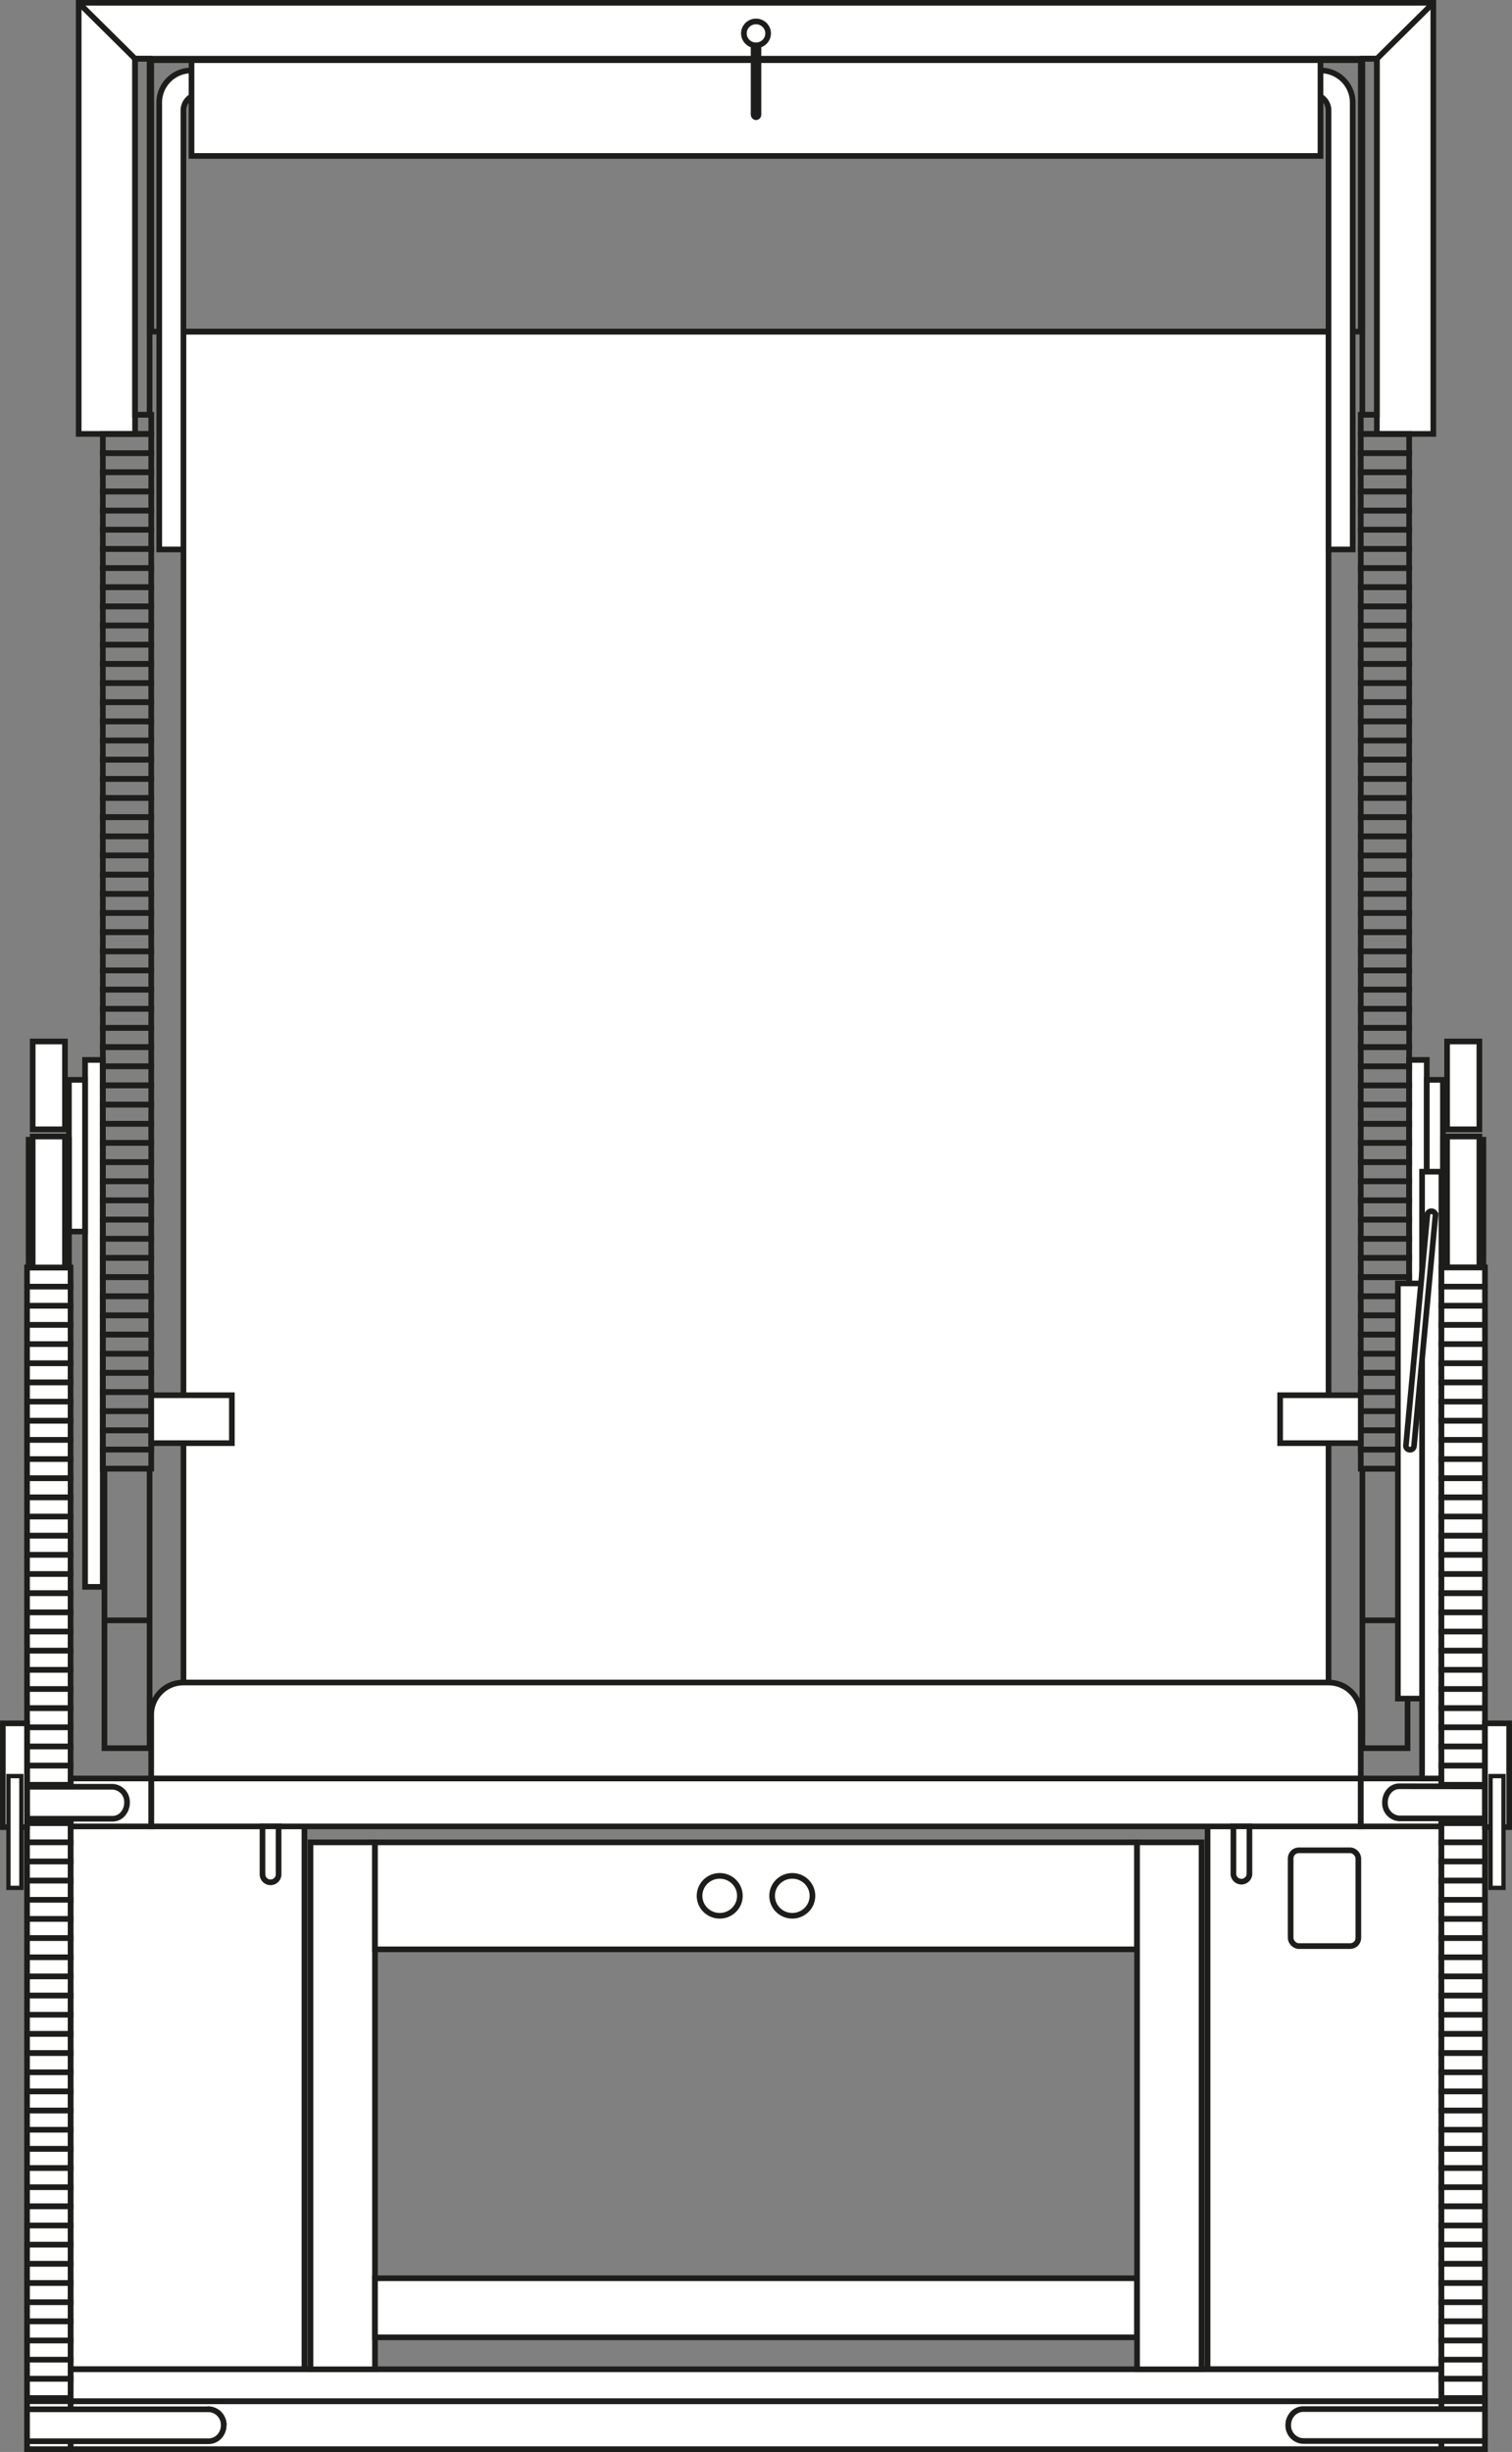 <svg id="Ebene_1" data-name="Ebene 1" xmlns="http://www.w3.org/2000/svg" viewBox="0 0 264.62 428.78"><rect x="0" y="0" width="264.62" height="428.78" fill="#808080" stroke="none"/><defs><style>.cls-1,.cls-3{fill:#fff;}.cls-1,.cls-2,.cls-3{stroke:#1d1d1b;stroke-miterlimit:10;}.cls-1,.cls-2{stroke-width:0.99px;}.cls-2{fill:none;}.cls-3{stroke-width:0.75px;}</style></defs><rect class="cls-1" x="14.89" y="185.35" width="3.1" height="92.15"/><rect class="cls-1" x="246.6" y="185.35" width="3.1" height="92.15"/><rect class="cls-1" x="12.06" y="188.84" width="2.82" height="26.53"/><rect class="cls-1" x="249.71" y="188.84" width="2.82" height="26.53"/><rect class="cls-2" x="446" y="198.3" width="8.47" height="3.35" transform="translate(692.62 274.19) rotate(-180)"/><rect class="cls-2" x="18" y="72.54" width="8.47" height="3.35"/><polygon class="cls-1" points="250.85 0.49 250.85 75.88 240.97 75.88 240.97 10.27 23.64 10.27 23.64 75.88 13.77 75.88 13.77 0.49 250.85 0.49"/><line class="cls-2" x1="13.77" y1="0.5" x2="23.64" y2="10.27"/><line class="cls-2" x1="240.98" y1="10.27" x2="250.86" y2="0.5"/><rect class="cls-2" x="18" y="75.89" width="8.47" height="3.35"/><rect class="cls-2" x="18" y="79.24" width="8.47" height="3.35"/><rect class="cls-2" x="18" y="82.59" width="8.47" height="3.35"/><rect class="cls-2" x="18" y="85.94" width="8.47" height="3.35"/><rect class="cls-2" x="18" y="89.29" width="8.47" height="3.35"/><rect class="cls-2" x="18" y="92.64" width="8.47" height="3.35"/><rect class="cls-2" x="18" y="95.99" width="8.47" height="3.35"/><rect class="cls-2" x="18" y="99.34" width="8.47" height="3.35"/><rect class="cls-2" x="18" y="102.69" width="8.47" height="3.35"/><rect class="cls-2" x="18" y="106.04" width="8.47" height="3.35"/><rect class="cls-2" x="18" y="109.39" width="8.47" height="3.35"/><rect class="cls-2" x="18" y="112.75" width="8.47" height="3.35"/><rect class="cls-2" x="18" y="116.1" width="8.47" height="3.35"/><rect class="cls-2" x="18" y="119.45" width="8.47" height="3.35"/><rect class="cls-2" x="18" y="122.8" width="8.47" height="3.35"/><rect class="cls-2" x="18" y="126.15" width="8.47" height="3.35"/><rect class="cls-2" x="18" y="129.5" width="8.47" height="3.35"/><rect class="cls-2" x="18" y="132.85" width="8.47" height="3.35"/><rect class="cls-2" x="18" y="136.2" width="8.47" height="3.35"/><rect class="cls-2" x="18" y="139.55" width="8.47" height="3.35"/><rect class="cls-2" x="18" y="142.9" width="8.47" height="3.35"/><rect class="cls-2" x="18" y="146.25" width="8.47" height="3.35"/><rect class="cls-2" x="18" y="149.6" width="8.47" height="3.35"/><rect class="cls-2" x="18" y="152.96" width="8.47" height="3.35"/><rect class="cls-2" x="18" y="156.31" width="8.47" height="3.35"/><rect class="cls-2" x="18" y="159.66" width="8.47" height="3.35"/><rect class="cls-2" x="18" y="163.01" width="8.47" height="3.35"/><rect class="cls-2" x="18" y="166.36" width="8.47" height="3.35"/><rect class="cls-2" x="18" y="169.71" width="8.47" height="3.35"/><rect class="cls-2" x="18" y="173.06" width="8.47" height="3.35"/><rect class="cls-2" x="18" y="176.41" width="8.47" height="3.35"/><rect class="cls-2" x="18" y="179.76" width="8.47" height="3.35"/><rect class="cls-2" x="18" y="183.11" width="8.47" height="3.35"/><rect class="cls-2" x="18" y="186.46" width="8.47" height="3.35"/><rect class="cls-2" x="18" y="189.81" width="8.47" height="3.35"/><rect class="cls-2" x="18" y="193.17" width="8.47" height="3.35"/><rect class="cls-2" x="18" y="196.52" width="8.47" height="3.35"/><rect class="cls-2" x="18" y="199.87" width="8.47" height="3.35"/><rect class="cls-2" x="18" y="203.22" width="8.47" height="3.35"/><rect class="cls-2" x="18" y="206.57" width="8.47" height="3.35"/><rect class="cls-2" x="18" y="209.92" width="8.47" height="3.35"/><rect class="cls-2" x="18" y="213.27" width="8.47" height="3.35"/><rect class="cls-2" x="18" y="216.63" width="8.47" height="3.35"/><rect class="cls-2" x="18" y="219.98" width="8.47" height="3.35"/><rect class="cls-2" x="18" y="223.33" width="8.47" height="3.35"/><rect class="cls-2" x="18" y="226.68" width="8.47" height="3.35"/><rect class="cls-2" x="18" y="230.03" width="8.47" height="3.35"/><rect class="cls-2" x="18" y="233.38" width="8.47" height="3.35"/><rect class="cls-2" x="18" y="236.73" width="8.47" height="3.35"/><rect class="cls-2" x="18" y="240.08" width="8.47" height="3.35"/><rect class="cls-2" x="18" y="243.43" width="8.47" height="3.35"/><rect class="cls-2" x="18" y="246.78" width="8.47" height="3.35"/><rect class="cls-2" x="18" y="250.13" width="8.47" height="3.35"/><rect class="cls-2" x="18" y="253.48" width="8.47" height="3.35"/><rect class="cls-2" x="23.64" y="10.27" width="2.54" height="62.27"/><rect class="cls-2" x="446" y="201.65" width="8.47" height="3.35" transform="translate(692.62 280.89) rotate(-180)"/><rect class="cls-2" x="446" y="205" width="8.47" height="3.35" transform="translate(692.62 287.59) rotate(-180)"/><rect class="cls-2" x="446" y="208.35" width="8.47" height="3.35" transform="translate(692.62 294.29) rotate(-180)"/><rect class="cls-2" x="446" y="211.71" width="8.47" height="3.35" transform="translate(692.62 301) rotate(-180)"/><rect class="cls-2" x="446" y="215.06" width="8.47" height="3.35" transform="translate(692.62 307.7) rotate(-180)"/><rect class="cls-2" x="446" y="218.41" width="8.47" height="3.35" transform="translate(692.62 314.4) rotate(-180)"/><rect class="cls-2" x="446" y="221.76" width="8.47" height="3.35" transform="translate(692.62 321.1) rotate(-180)"/><rect class="cls-2" x="446" y="225.11" width="8.47" height="3.35" transform="translate(692.62 327.8) rotate(-180)"/><rect class="cls-2" x="446" y="228.46" width="8.47" height="3.35" transform="translate(692.62 334.5) rotate(-180)"/><rect class="cls-2" x="446" y="231.81" width="8.47" height="3.35" transform="translate(692.62 341.21) rotate(-180)"/><rect class="cls-2" x="446" y="235.16" width="8.47" height="3.35" transform="translate(692.62 347.91) rotate(-180)"/><rect class="cls-2" x="446" y="238.51" width="8.47" height="3.35" transform="translate(692.62 354.61) rotate(-180)"/><rect class="cls-2" x="446" y="241.86" width="8.47" height="3.35" transform="translate(692.62 361.31) rotate(-180)"/><rect class="cls-2" x="446" y="245.21" width="8.47" height="3.35" transform="translate(692.62 368.01) rotate(-180)"/><rect class="cls-2" x="446" y="248.56" width="8.47" height="3.35" transform="translate(692.62 374.71) rotate(-180)"/><rect class="cls-2" x="446" y="251.92" width="8.47" height="3.35" transform="translate(692.62 381.42) rotate(-180)"/><rect class="cls-2" x="446" y="255.27" width="8.47" height="3.35" transform="translate(692.62 388.12) rotate(-180)"/><rect class="cls-2" x="446" y="258.62" width="8.47" height="3.35" transform="translate(692.62 394.82) rotate(-180)"/><rect class="cls-2" x="446" y="261.97" width="8.47" height="3.35" transform="translate(692.62 401.52) rotate(-180)"/><rect class="cls-2" x="446" y="265.32" width="8.47" height="3.35" transform="translate(692.62 408.22) rotate(-180)"/><rect class="cls-2" x="446" y="268.67" width="8.47" height="3.35" transform="translate(692.62 414.92) rotate(-180)"/><rect class="cls-2" x="446" y="272.02" width="8.47" height="3.35" transform="translate(692.62 421.63) rotate(-180)"/><rect class="cls-2" x="446" y="275.37" width="8.47" height="3.35" transform="translate(692.62 428.33) rotate(-180)"/><rect class="cls-2" x="446" y="278.72" width="8.47" height="3.35" transform="translate(692.62 435.03) rotate(-180)"/><rect class="cls-2" x="446" y="282.07" width="8.47" height="3.35" transform="translate(692.62 441.73) rotate(-180)"/><rect class="cls-2" x="446" y="285.42" width="8.47" height="3.35" transform="translate(692.62 448.43) rotate(-180)"/><rect class="cls-2" x="446" y="288.77" width="8.47" height="3.35" transform="translate(692.62 455.13) rotate(-180)"/><rect class="cls-2" x="446" y="292.13" width="8.47" height="3.35" transform="translate(692.62 461.84) rotate(-180)"/><rect class="cls-2" x="446" y="295.48" width="8.47" height="3.35" transform="translate(692.62 468.54) rotate(-180)"/><rect class="cls-2" x="446" y="298.83" width="8.47" height="3.35" transform="translate(692.62 475.24) rotate(-180)"/><rect class="cls-2" x="446" y="302.18" width="8.47" height="3.35" transform="translate(692.62 481.94) rotate(-180)"/><rect class="cls-2" x="446" y="305.53" width="8.47" height="3.35" transform="translate(692.62 488.64) rotate(-180)"/><rect class="cls-2" x="446" y="308.88" width="8.47" height="3.35" transform="translate(692.62 495.34) rotate(-180)"/><rect class="cls-2" x="446" y="312.23" width="8.47" height="3.35" transform="translate(692.62 502.05) rotate(-180)"/><rect class="cls-2" x="446" y="315.58" width="8.47" height="3.35" transform="translate(692.62 508.75) rotate(-180)"/><rect class="cls-2" x="446" y="318.93" width="8.47" height="3.35" transform="translate(692.62 515.45) rotate(-180)"/><rect class="cls-2" x="446" y="322.28" width="8.47" height="3.35" transform="translate(692.62 522.15) rotate(-180)"/><rect class="cls-2" x="446" y="325.63" width="8.47" height="3.35" transform="translate(692.62 528.85) rotate(-180)"/><rect class="cls-2" x="446" y="328.98" width="8.47" height="3.35" transform="translate(692.62 535.55) rotate(-180)"/><rect class="cls-2" x="446" y="332.34" width="8.47" height="3.35" transform="translate(692.62 542.26) rotate(-180)"/><rect class="cls-2" x="446" y="335.69" width="8.47" height="3.35" transform="translate(692.62 548.96) rotate(-180)"/><rect class="cls-2" x="446" y="339.04" width="8.47" height="3.35" transform="translate(692.62 555.67) rotate(-180)"/><rect class="cls-2" x="446" y="342.39" width="8.47" height="3.35" transform="translate(692.62 562.37) rotate(-180)"/><rect class="cls-2" x="446" y="345.74" width="8.47" height="3.35" transform="translate(692.62 569.07) rotate(-180)"/><rect class="cls-2" x="446" y="349.09" width="8.47" height="3.35" transform="translate(692.62 575.77) rotate(-180)"/><rect class="cls-2" x="446" y="352.44" width="8.47" height="3.35" transform="translate(692.62 582.47) rotate(-180)"/><rect class="cls-2" x="446" y="355.8" width="8.47" height="3.35" transform="translate(692.62 589.17) rotate(-180)"/><rect class="cls-2" x="446" y="359.15" width="8.47" height="3.35" transform="translate(692.62 595.88) rotate(-180)"/><rect class="cls-2" x="446" y="362.5" width="8.47" height="3.35" transform="translate(692.62 602.58) rotate(-180)"/><rect class="cls-2" x="446" y="365.85" width="8.47" height="3.35" transform="translate(692.62 609.28) rotate(-180)"/><rect class="cls-2" x="446" y="369.2" width="8.47" height="3.35" transform="translate(692.62 615.98) rotate(-180)"/><rect class="cls-2" x="446" y="372.55" width="8.47" height="3.35" transform="translate(692.62 622.68) rotate(-180)"/><rect class="cls-2" x="446" y="375.9" width="8.47" height="3.35" transform="translate(692.62 629.38) rotate(-180)"/><rect class="cls-2" x="446" y="379.25" width="8.47" height="3.35" transform="translate(692.62 636.09) rotate(-180)"/><rect class="cls-2" x="446.29" y="136.04" width="2.54" height="62.27" transform="translate(687.26 208.57) rotate(-180)"/><rect class="cls-2" x="18.28" y="256.84" width="7.9" height="48.87"/><rect class="cls-2" x="238.44" y="256.84" width="7.9" height="48.87"/><line class="cls-2" x1="18.28" y1="283.36" x2="26.18" y2="283.36"/><line class="cls-2" x1="238.44" y1="283.36" x2="246.34" y2="283.36"/><rect class="cls-1" x="32.11" y="57.99" width="200.4" height="236.26"/><rect class="cls-1" x="26.47" y="243.99" width="14.11" height="8.38"/><rect class="cls-1" x="224.04" y="243.99" width="14.11" height="8.38"/><rect class="cls-1" x="5.72" y="182.13" width="5.65" height="15.36"/><rect class="cls-1" x="253.26" y="182.13" width="5.65" height="15.36"/><rect class="cls-2" x="26.47" y="10.52" width="211.69" height="47.47"/><rect class="cls-1" x="12.35" y="319.38" width="40.93" height="94.94"/><rect class="cls-1" x="211.34" y="319.38" width="40.93" height="94.94"/><rect class="cls-1" x="12.35" y="419.91" width="239.92" height="8.38"/><rect class="cls-1" x="12.35" y="414.32" width="239.92" height="5.58"/><rect class="cls-1" x="26.46" y="311.01" width="211.69" height="8.38"/><rect class="cls-1" x="12.35" y="311.01" width="14.11" height="8.38"/><rect class="cls-1" x="238.16" y="311.01" width="14.11" height="8.38"/><rect class="cls-1" x="456.73" y="330.66" width="3.39" height="106.11" transform="translate(709 641.67) rotate(-180)"/><rect class="cls-1" x="452.5" y="350.21" width="4.23" height="72.6" transform="translate(701.38 647.25) rotate(-180)"/><path class="cls-1" d="M454.55,379.29h0a.71.71,0,0,0,.77-.63l3.75-40.32a.71.71,0,0,0-.64-.76h0a.71.71,0,0,0-.77.63l-3.75,40.32A.7.7,0,0,0,454.55,379.29Z" transform="translate(-207.85 -125.77)"/><path class="cls-1" d="M256.61,445.15v8.38a1.41,1.41,0,0,1-2.82,0v-8.38Z" transform="translate(-207.85 -125.77)"/><path class="cls-1" d="M426.52,445.15v8.38a1.41,1.41,0,0,1-2.81,0v-8.38Z" transform="translate(-207.85 -125.77)"/><rect class="cls-1" x="225.88" y="323.57" width="11.85" height="16.75" rx="1.42"/><path class="cls-1" d="M244.2,547.07a2.8,2.8,0,0,1,2.81,2.79" transform="translate(-207.85 -125.77)"/><rect class="cls-1" x="4.73" y="221.65" width="7.62" height="3.35"/><rect class="cls-1" x="5.01" y="199.31" width="7.06" height="22.34"/><rect class="cls-1" x="5.72" y="198.75" width="5.65" height="22.9"/><rect class="cls-1" x="253.26" y="199.31" width="5.65" height="22.34"/><rect class="cls-1" x="252.55" y="199.31" width="7.06" height="22.34"/><rect class="cls-1" x="253.26" y="198.75" width="5.65" height="22.9"/><rect class="cls-1" x="4.73" y="225" width="7.62" height="3.35"/><rect class="cls-1" x="4.73" y="228.35" width="7.62" height="3.35"/><rect class="cls-1" x="4.73" y="231.7" width="7.62" height="3.35"/><rect class="cls-1" x="4.73" y="235.05" width="7.62" height="3.35"/><rect class="cls-1" x="4.73" y="238.41" width="7.62" height="3.35"/><rect class="cls-1" x="4.73" y="241.76" width="7.62" height="3.35"/><rect class="cls-1" x="4.73" y="245.11" width="7.62" height="3.35"/><rect class="cls-1" x="4.73" y="248.46" width="7.62" height="3.35"/><rect class="cls-1" x="4.73" y="251.81" width="7.62" height="3.35"/><rect class="cls-1" x="4.73" y="255.16" width="7.62" height="3.35"/><rect class="cls-1" x="4.73" y="258.51" width="7.62" height="3.35"/><rect class="cls-1" x="4.73" y="261.86" width="7.62" height="3.35"/><rect class="cls-1" x="4.73" y="265.21" width="7.62" height="3.35"/><rect class="cls-1" x="4.73" y="268.56" width="7.62" height="3.35"/><rect class="cls-1" x="4.73" y="271.91" width="7.62" height="3.35"/><rect class="cls-1" x="4.73" y="275.26" width="7.62" height="3.35"/><rect class="cls-1" x="4.73" y="278.62" width="7.62" height="3.35"/><rect class="cls-1" x="4.73" y="281.97" width="7.62" height="3.35"/><rect class="cls-1" x="4.73" y="285.32" width="7.62" height="3.35"/><rect class="cls-1" x="4.73" y="288.67" width="7.62" height="3.35"/><rect class="cls-1" x="4.73" y="292.02" width="7.62" height="3.35"/><rect class="cls-1" x="4.73" y="295.37" width="7.62" height="3.35"/><rect class="cls-1" x="4.73" y="298.72" width="7.62" height="3.35"/><rect class="cls-1" x="4.73" y="302.07" width="7.62" height="3.35"/><rect class="cls-1" x="4.73" y="305.42" width="7.62" height="3.35"/><rect class="cls-1" x="4.73" y="308.77" width="7.62" height="3.35"/><rect class="cls-1" x="4.73" y="312.12" width="7.62" height="3.35"/><rect class="cls-1" x="4.73" y="315.47" width="7.62" height="3.35"/><rect class="cls-1" x="4.73" y="318.83" width="7.62" height="3.35"/><rect class="cls-1" x="4.73" y="322.18" width="7.62" height="3.35"/><rect class="cls-1" x="4.73" y="325.53" width="7.62" height="3.35"/><rect class="cls-1" x="4.73" y="328.88" width="7.62" height="3.35"/><rect class="cls-1" x="4.73" y="332.23" width="7.62" height="3.35"/><rect class="cls-1" x="4.73" y="335.58" width="7.62" height="3.35"/><rect class="cls-1" x="4.73" y="338.93" width="7.62" height="3.35"/><rect class="cls-1" x="4.73" y="342.28" width="7.62" height="3.35"/><rect class="cls-1" x="4.73" y="345.63" width="7.62" height="3.35"/><rect class="cls-1" x="4.73" y="348.98" width="7.62" height="3.35"/><rect class="cls-1" x="4.73" y="352.33" width="7.62" height="3.35"/><rect class="cls-1" x="4.73" y="355.68" width="7.62" height="3.35"/><rect class="cls-1" x="4.73" y="359.04" width="7.62" height="3.35"/><rect class="cls-1" x="4.73" y="362.39" width="7.62" height="3.35"/><rect class="cls-1" x="4.73" y="365.74" width="7.62" height="3.35"/><rect class="cls-1" x="4.73" y="369.09" width="7.62" height="3.35"/><rect class="cls-1" x="4.73" y="372.44" width="7.62" height="3.35"/><rect class="cls-1" x="4.73" y="375.79" width="7.62" height="3.35"/><rect class="cls-1" x="4.73" y="379.14" width="7.62" height="3.35"/><rect class="cls-1" x="4.73" y="382.49" width="7.62" height="3.35"/><rect class="cls-1" x="4.73" y="385.84" width="7.62" height="3.35"/><rect class="cls-1" x="4.73" y="389.19" width="7.62" height="3.35"/><rect class="cls-1" x="4.73" y="392.54" width="7.62" height="3.35"/><rect class="cls-1" x="4.73" y="395.89" width="7.62" height="3.35"/><rect class="cls-1" x="4.73" y="399.25" width="7.62" height="3.35"/><rect class="cls-1" x="4.73" y="402.6" width="7.62" height="3.35"/><rect class="cls-1" x="4.73" y="405.95" width="7.62" height="3.35"/><rect class="cls-1" x="4.73" y="409.3" width="7.62" height="3.35"/><rect class="cls-1" x="4.73" y="412.65" width="7.62" height="3.35"/><rect class="cls-1" x="4.73" y="416" width="7.62" height="3.35"/><rect class="cls-1" x="4.73" y="419.91" width="7.62" height="3.35"/><rect class="cls-1" x="4.73" y="423.26" width="7.62" height="3.35"/><rect class="cls-1" x="4.73" y="426.61" width="7.62" height="1.68"/><path class="cls-1" d="M247,549.86a2.86,2.86,0,0,1-.77,2,2.59,2.59,0,0,1-1.87.82H212.58v-5.59h31.79A2.72,2.72,0,0,1,247,549.86Z" transform="translate(-207.85 -125.77)"/><path class="cls-1" d="M230.08,441a3,3,0,0,1-.74,2,2.37,2.37,0,0,1-1.76.82h-15v-5.59h15A2.66,2.66,0,0,1,230.08,441Z" transform="translate(-207.85 -125.77)"/><rect class="cls-1" x="252.27" y="221.65" width="7.62" height="3.35"/><rect class="cls-1" x="252.27" y="225" width="7.62" height="3.35"/><rect class="cls-1" x="252.27" y="228.35" width="7.62" height="3.35"/><rect class="cls-1" x="252.27" y="231.7" width="7.62" height="3.35"/><rect class="cls-1" x="252.27" y="235.05" width="7.62" height="3.35"/><rect class="cls-1" x="252.27" y="238.41" width="7.62" height="3.35"/><rect class="cls-1" x="252.27" y="241.76" width="7.62" height="3.35"/><rect class="cls-1" x="252.27" y="245.11" width="7.62" height="3.35"/><rect class="cls-1" x="252.27" y="248.46" width="7.62" height="3.35"/><rect class="cls-1" x="252.27" y="251.81" width="7.62" height="3.35"/><rect class="cls-1" x="252.27" y="255.16" width="7.62" height="3.35"/><rect class="cls-1" x="252.27" y="258.51" width="7.62" height="3.35"/><rect class="cls-1" x="252.27" y="261.86" width="7.62" height="3.35"/><rect class="cls-1" x="252.27" y="265.21" width="7.62" height="3.35"/><rect class="cls-1" x="252.27" y="268.56" width="7.62" height="3.35"/><rect class="cls-1" x="252.27" y="271.91" width="7.62" height="3.35"/><rect class="cls-1" x="252.27" y="275.26" width="7.62" height="3.35"/><rect class="cls-1" x="252.27" y="278.62" width="7.62" height="3.35"/><rect class="cls-1" x="252.27" y="281.97" width="7.62" height="3.35"/><rect class="cls-1" x="252.27" y="285.32" width="7.62" height="3.35"/><rect class="cls-1" x="252.27" y="288.67" width="7.62" height="3.35"/><rect class="cls-1" x="252.27" y="292.02" width="7.62" height="3.35"/><rect class="cls-1" x="252.27" y="295.37" width="7.62" height="3.35"/><rect class="cls-1" x="252.27" y="298.72" width="7.62" height="3.35"/><rect class="cls-1" x="252.27" y="302.07" width="7.62" height="3.35"/><rect class="cls-1" x="252.27" y="305.42" width="7.62" height="3.35"/><rect class="cls-1" x="252.27" y="308.77" width="7.62" height="3.35"/><rect class="cls-1" x="252.27" y="312.12" width="7.62" height="3.35"/><rect class="cls-1" x="252.27" y="315.47" width="7.62" height="3.35"/><rect class="cls-1" x="252.27" y="318.83" width="7.62" height="3.35"/><rect class="cls-1" x="252.27" y="322.18" width="7.62" height="3.35"/><rect class="cls-1" x="252.27" y="325.53" width="7.62" height="3.35"/><rect class="cls-1" x="252.27" y="328.88" width="7.62" height="3.35"/><rect class="cls-1" x="252.27" y="332.23" width="7.62" height="3.35"/><rect class="cls-1" x="252.27" y="335.58" width="7.62" height="3.35"/><rect class="cls-1" x="252.27" y="338.93" width="7.62" height="3.35"/><rect class="cls-1" x="252.27" y="342.28" width="7.62" height="3.35"/><rect class="cls-1" x="252.27" y="345.63" width="7.62" height="3.35"/><rect class="cls-1" x="252.27" y="348.98" width="7.62" height="3.35"/><rect class="cls-1" x="252.27" y="352.33" width="7.62" height="3.35"/><rect class="cls-1" x="252.27" y="355.68" width="7.62" height="3.35"/><rect class="cls-1" x="252.27" y="359.04" width="7.62" height="3.35"/><rect class="cls-1" x="252.27" y="362.39" width="7.62" height="3.35"/><rect class="cls-1" x="252.27" y="365.74" width="7.62" height="3.35"/><rect class="cls-1" x="252.27" y="369.09" width="7.62" height="3.35"/><rect class="cls-1" x="252.27" y="372.44" width="7.62" height="3.35"/><rect class="cls-1" x="252.27" y="375.79" width="7.62" height="3.35"/><rect class="cls-1" x="252.27" y="379.14" width="7.62" height="3.35"/><rect class="cls-1" x="252.27" y="382.49" width="7.62" height="3.35"/><rect class="cls-1" x="252.27" y="385.84" width="7.62" height="3.35"/><rect class="cls-1" x="252.27" y="389.19" width="7.62" height="3.35"/><rect class="cls-1" x="252.27" y="392.54" width="7.62" height="3.35"/><rect class="cls-1" x="252.27" y="395.89" width="7.62" height="3.35"/><rect class="cls-1" x="252.27" y="399.25" width="7.62" height="3.35"/><rect class="cls-1" x="252.27" y="402.6" width="7.62" height="3.35"/><rect class="cls-1" x="252.27" y="405.95" width="7.62" height="3.35"/><rect class="cls-1" x="252.27" y="409.3" width="7.62" height="3.35"/><rect class="cls-1" x="252.27" y="412.65" width="7.62" height="3.35"/><rect class="cls-1" x="252.27" y="416" width="7.62" height="3.35"/><rect class="cls-1" x="252.27" y="419.91" width="7.62" height="3.35"/><rect class="cls-1" x="252.27" y="423.26" width="7.62" height="3.35"/><rect class="cls-1" x="252.27" y="426.61" width="7.62" height="1.68"/><path class="cls-1" d="M467.74,438.17v5.59h-15a2.66,2.66,0,0,1-2.5-2.8,3,3,0,0,1,.73-2,2.39,2.39,0,0,1,1.77-.82Z" transform="translate(-207.85 -125.77)"/><path class="cls-1" d="M433.31,549.87a2.91,2.91,0,0,1,.77-2,2.59,2.59,0,0,1,1.87-.82h31.79v5.59H436A2.72,2.72,0,0,1,433.31,549.87Z" transform="translate(-207.85 -125.77)"/><path class="cls-1" d="M444.59,143.67v78.19h-4.23V145.07a2.82,2.82,0,0,0-2.82-2.8H242.78a2.82,2.82,0,0,0-2.83,2.8v76.79h-4.23V143.67a5.62,5.62,0,0,1,5.65-5.58H438.94A5.61,5.61,0,0,1,444.59,143.67Z" transform="translate(-207.85 -125.77)"/><rect class="cls-1" x="54.34" y="322.18" width="11.29" height="92.15"/><rect class="cls-1" x="65.63" y="322.18" width="133.37" height="18.71"/><rect class="cls-1" x="65.63" y="398.41" width="133.37" height="10.33"/><ellipse class="cls-1" cx="138.66" cy="331.53" rx="3.53" ry="3.49"/><ellipse class="cls-1" cx="125.96" cy="331.53" rx="3.53" ry="3.49"/><rect class="cls-1" x="406.84" y="447.94" width="11.29" height="92.15" transform="translate(617.13 862.27) rotate(-180)"/><rect class="cls-1" x="33.52" y="10.52" width="197.58" height="16.75"/><rect class="cls-1" x="131.89" y="7.93" width="0.85" height="12.57" rx="0.42"/><ellipse class="cls-1" cx="132.31" cy="5.84" rx="2.12" ry="2.09"/><path class="cls-1" d="M446,425.6v11.17H234.31V425.6A5.63,5.63,0,0,1,240,420h200.4A5.62,5.62,0,0,1,446,425.6Z" transform="translate(-207.85 -125.77)"/><rect class="cls-1" x="467.74" y="427.14" width="4.23" height="18.15" transform="translate(731.86 746.66) rotate(-180)"/><rect class="cls-3" x="468.73" y="436.36" width="2.26" height="19.55" transform="translate(731.86 766.5) rotate(-180)"/><rect class="cls-1" x="208.34" y="427.14" width="4.23" height="18.15" transform="translate(213.07 746.66) rotate(-180)"/><rect class="cls-3" x="209.33" y="436.36" width="2.26" height="19.55" transform="translate(213.07 766.5) rotate(-180)"/></svg>